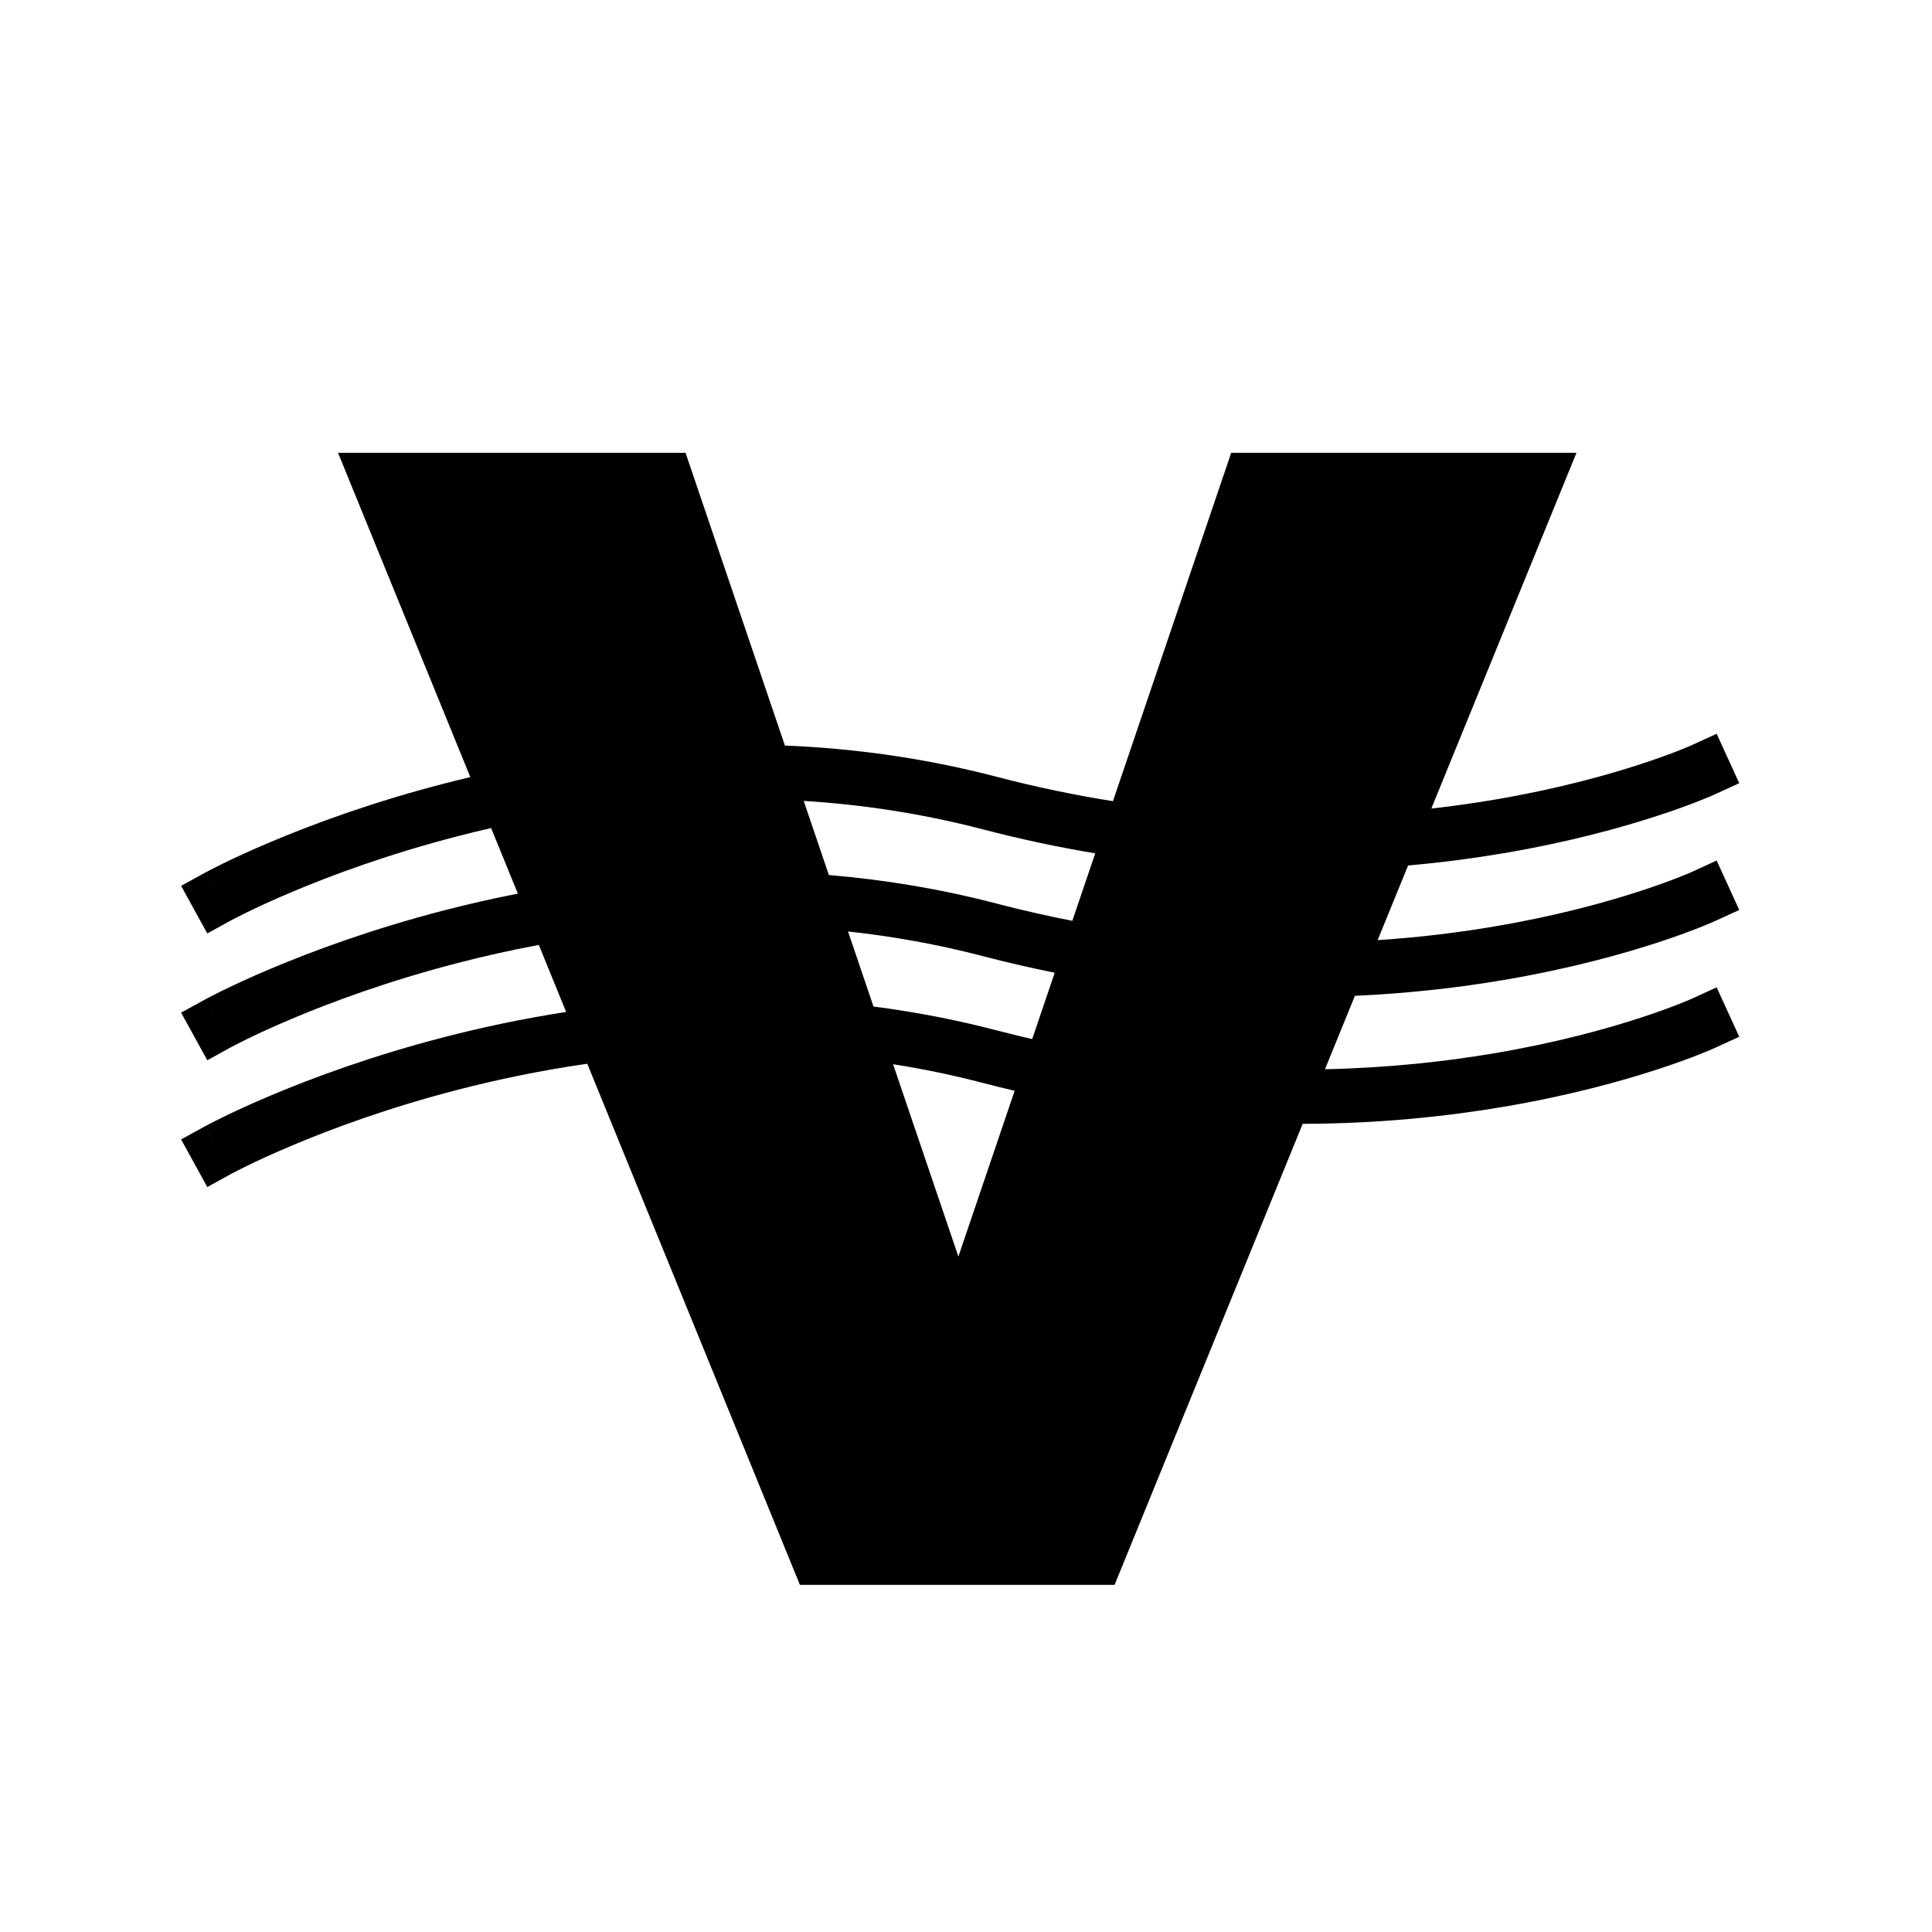 <svg width="128" height="128" viewBox="0 0 128 128" fill="none" xmlns="http://www.w3.org/2000/svg">
<style>
path{fill:black;}
svg{fill:white;}
@media (prefers-color-scheme: dark) {
  path {
    fill: white;
  }
}
</style>
<path fill-rule="evenodd" clip-rule="evenodd" d="M52.995 105H73.844L86.306 74.457C91.325 74.445 95.819 73.973 99.64 73.324C103.959 72.591 107.422 71.63 109.816 70.848C111.013 70.457 111.944 70.111 112.582 69.859C112.901 69.733 113.147 69.63 113.317 69.558C113.402 69.522 113.468 69.493 113.514 69.472C113.536 69.462 113.554 69.455 113.568 69.449C113.574 69.446 113.58 69.442 113.584 69.441L113.59 69.438L113.593 69.437L113.24 68.665C113.568 69.381 113.592 69.433 113.593 69.437L115.23 68.688L113.733 65.414L112.096 66.163L112.091 66.165C112.085 66.168 112.074 66.174 112.058 66.18C112.026 66.195 111.974 66.217 111.904 66.247C111.763 66.307 111.547 66.396 111.26 66.51C110.685 66.737 109.822 67.059 108.698 67.426C106.45 68.161 103.16 69.076 99.037 69.776C95.771 70.331 91.984 70.75 87.782 70.84L89.766 65.976C93.407 65.813 96.72 65.42 99.64 64.924C103.959 64.191 107.422 63.23 109.816 62.448C111.013 62.057 111.944 61.711 112.582 61.459C112.901 61.333 113.147 61.23 113.317 61.158C113.402 61.122 113.468 61.093 113.514 61.072C113.536 61.062 113.554 61.055 113.568 61.049C113.574 61.046 113.58 61.042 113.584 61.041L113.59 61.038L113.593 61.037L113.243 60.272C113.568 60.981 113.592 61.033 113.593 61.037L115.23 60.288L113.733 57.014L112.096 57.763L112.091 57.765C112.085 57.768 112.074 57.774 112.058 57.781C112.026 57.795 111.974 57.817 111.904 57.847C111.763 57.907 111.547 57.996 111.26 58.11C110.685 58.337 109.822 58.659 108.698 59.026C106.45 59.761 103.16 60.676 99.037 61.376C96.702 61.773 94.1 62.1 91.271 62.288L93.289 57.341C95.568 57.14 97.692 56.855 99.64 56.524C103.959 55.791 107.422 54.83 109.816 54.048C111.013 53.657 111.944 53.311 112.582 53.059C112.901 52.933 113.147 52.83 113.317 52.758C113.317 52.758 113.592 52.632 113.593 52.637L115.23 51.888L113.733 48.614L112.096 49.363L112.091 49.365C112.085 49.368 112.074 49.374 112.058 49.38C112.026 49.395 111.974 49.417 111.904 49.447C111.763 49.507 111.547 49.596 111.26 49.71C110.685 49.937 109.822 50.259 108.698 50.626C106.45 51.361 103.16 52.276 99.037 52.976C97.717 53.2 96.312 53.402 94.828 53.57L104.445 30H81.57L73.735 53.08C71.242 52.684 68.668 52.154 66.029 51.464C61.222 50.208 56.509 49.578 52.002 49.394L45.419 30H22.395L31.16 51.485C30.572 51.624 29.994 51.767 29.429 51.913C24.627 53.154 20.684 54.621 17.936 55.781C16.561 56.361 15.482 56.865 14.742 57.227C14.372 57.408 14.087 57.554 13.891 57.656L13.861 57.672C13.778 57.715 13.712 57.749 13.665 57.775C13.639 57.789 13.619 57.801 13.604 57.809L13.587 57.818C13.585 57.819 13.581 57.82 13.581 57.82L13.579 57.822C13.579 57.822 13.592 57.848 14.444 59.4L13.577 57.823L12 58.69L13.734 61.844L15.309 60.977L15.31 60.978L15.312 60.977L15.32 60.973L15.363 60.949C15.404 60.928 15.468 60.894 15.553 60.85C15.724 60.761 15.983 60.628 16.325 60.461C17.01 60.125 18.027 59.65 19.335 59.098C21.952 57.993 25.727 56.589 30.331 55.399C31.047 55.214 31.783 55.034 32.538 54.861L32.735 55.345L34.31 59.205C32.6 59.539 30.969 59.915 29.429 60.313C24.627 61.554 20.684 63.021 17.936 64.181C16.561 64.761 15.482 65.265 14.742 65.627C14.372 65.808 14.087 65.954 13.891 66.056L13.861 66.072C13.778 66.115 13.712 66.15 13.665 66.175C13.639 66.189 13.619 66.201 13.604 66.209L13.587 66.218C13.585 66.219 13.581 66.22 13.581 66.22L13.579 66.222C13.579 66.222 13.592 66.248 14.444 67.8L13.577 66.223L12 67.09L13.734 70.245L15.309 69.377L15.31 69.379L15.312 69.377L15.32 69.373L15.363 69.349C15.404 69.328 15.468 69.294 15.553 69.25C15.724 69.161 15.983 69.028 16.325 68.861C17.01 68.525 18.027 68.049 19.335 67.498C21.952 66.393 25.727 64.989 30.331 63.799C32.017 63.364 33.811 62.957 35.698 62.605L37.509 67.044C34.613 67.492 31.904 68.073 29.429 68.713C24.627 69.954 20.684 71.421 17.936 72.581C16.561 73.162 15.482 73.665 14.742 74.027C14.372 74.208 14.087 74.354 13.891 74.456L13.86 74.472C13.777 74.516 13.712 74.55 13.665 74.575C13.639 74.589 13.619 74.601 13.604 74.609L13.587 74.618C13.585 74.619 13.581 74.62 13.581 74.62L13.579 74.621C13.579 74.621 13.592 74.648 14.444 76.2L13.577 74.623L12 75.49L13.734 78.644L15.309 77.777L15.31 77.778L15.312 77.777L15.32 77.773L15.363 77.749C15.404 77.728 15.468 77.694 15.553 77.65C15.724 77.561 15.983 77.428 16.325 77.26C17.01 76.925 18.027 76.45 19.335 75.898C21.952 74.793 25.727 73.389 30.331 72.199C32.949 71.523 35.828 70.917 38.909 70.476L52.995 105ZM66.029 59.864C62.248 58.876 58.525 58.275 54.915 57.974L53.248 53.062C57.092 53.301 61.074 53.89 65.119 54.947C67.662 55.611 70.147 56.135 72.562 56.536L71.045 61.005C69.403 60.687 67.73 60.309 66.029 59.864ZM56.184 61.712C59.106 62.028 62.095 62.557 65.119 63.347C66.73 63.768 68.317 64.132 69.878 64.445L68.385 68.842C67.606 68.663 66.821 68.471 66.029 68.264C63.272 67.544 60.546 67.029 57.872 66.686L56.184 61.712ZM63.495 83.25L59.169 70.507C61.131 70.815 63.117 71.224 65.119 71.747C65.825 71.931 66.526 72.105 67.222 72.268L63.495 83.25Z"/>
</svg>
